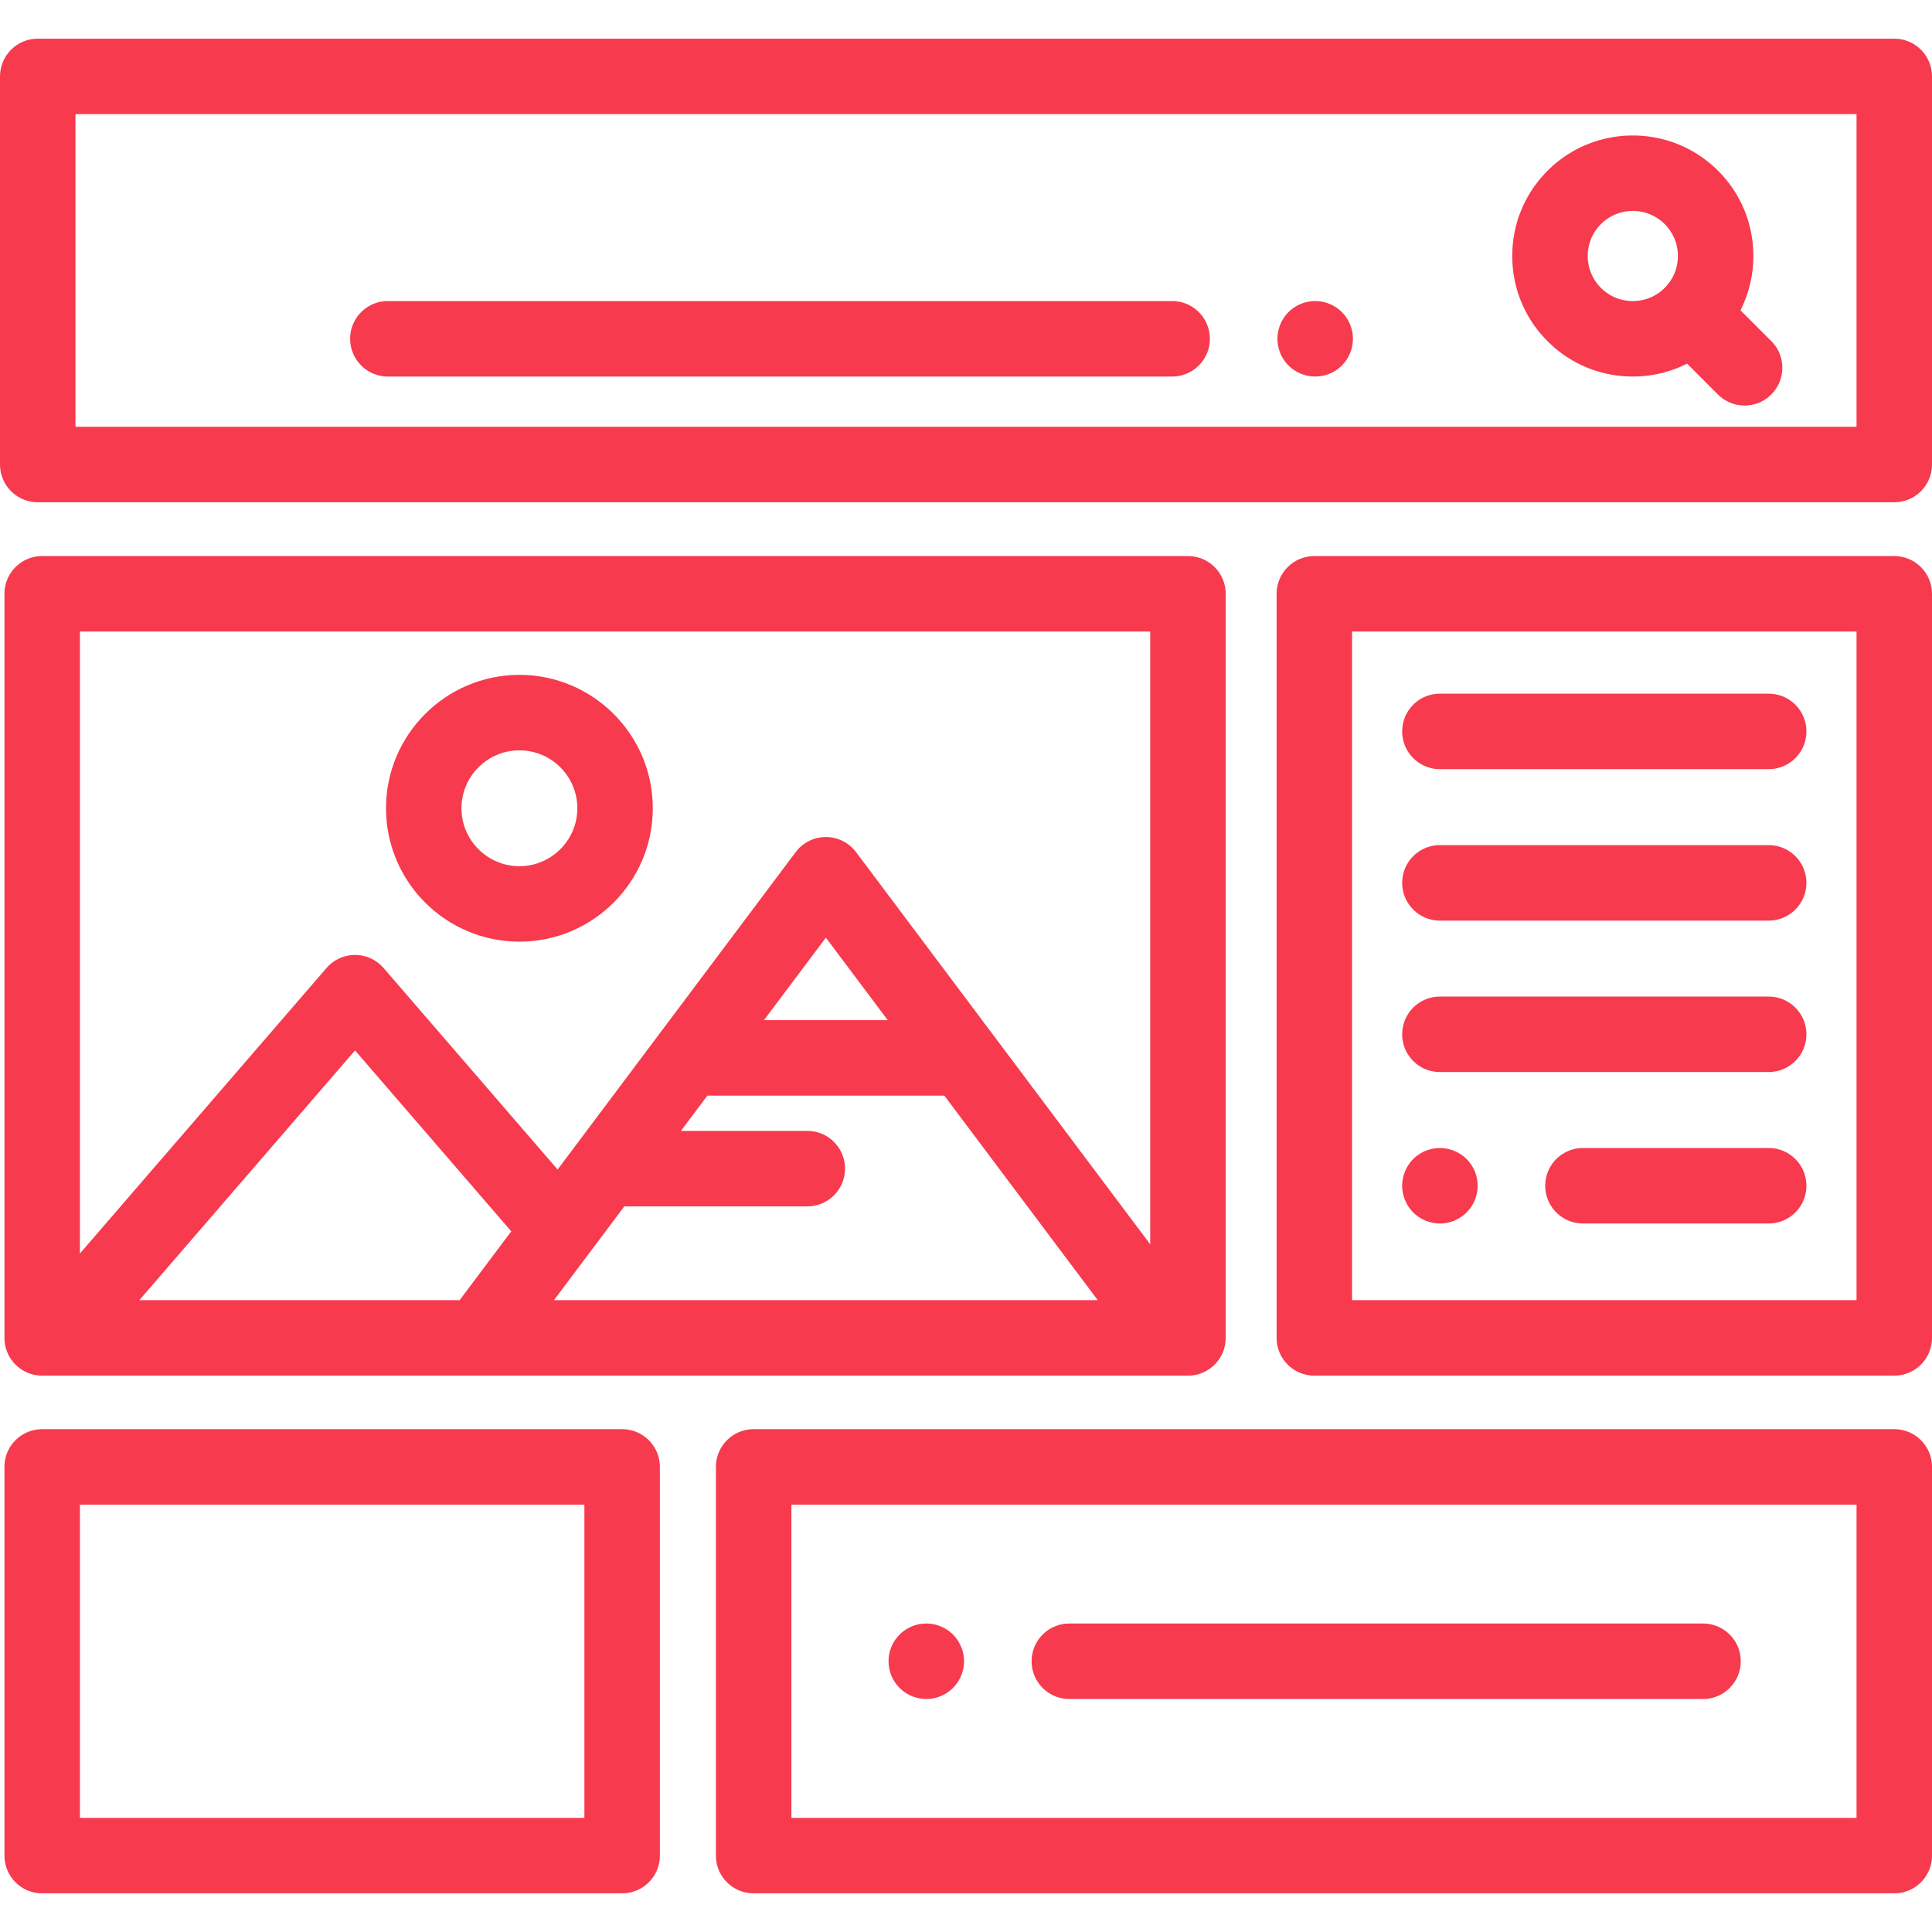 <svg xmlns="http://www.w3.org/2000/svg" version="1.1" xmlns:xlink="http://www.w3.org/1999/xlink" width="512" height="512" x="0" y="0" viewBox="0 0 512.002 512.002" style="enable-background:new 0 0 512 512" xml:space="preserve" class=""><g><path d="M502.002 10.249H10c-5.523 0-10 4.478-10 10v102.859c0 5.522 4.477 10 10 10h492.002c5.523 0 10-4.478 10-10V20.249c0-5.522-4.477-10-10-10zm-10 102.859H20V30.249h472.002v82.859z" fill="#f73a4e" opacity="1" data-original="#000000" class=""></path><path d="m469.41 90.394-8.167-8.167a31.795 31.795 0 0 0 3.416-14.388c0-8.533-3.323-16.557-9.357-22.591-12.456-12.455-32.723-12.456-45.18 0-6.034 6.034-9.357 14.058-9.357 22.591 0 8.533 3.324 16.557 9.357 22.59 6.035 6.034 14.058 9.357 22.591 9.357 5.083 0 9.98-1.188 14.388-3.416l8.167 8.167c1.953 1.952 4.512 2.929 7.071 2.929s5.119-.977 7.071-2.929c3.905-3.905 3.905-10.237 0-14.143zm-28.249-14.108a11.866 11.866 0 0 1-8.448 3.5 11.867 11.867 0 0 1-8.448-3.5c-2.256-2.257-3.5-5.256-3.5-8.447s1.244-6.192 3.5-8.448a11.91 11.91 0 0 1 8.448-3.493 11.91 11.91 0 0 1 8.448 3.493c2.256 2.257 3.5 5.257 3.5 8.448s-1.243 6.191-3.5 8.447zM358.341 87.831a10.2 10.2 0 0 0-1.49-3.6c-.36-.54-.78-1.06-1.24-1.52a9.57 9.57 0 0 0-1.52-1.24 9.87 9.87 0 0 0-1.73-.92c-.6-.25-1.23-.44-1.87-.57a9.898 9.898 0 0 0-3.91 0c-.64.13-1.27.32-1.87.57-.6.25-1.18.56-1.72.92-.55.36-1.06.78-1.53 1.24-.46.46-.87.979-1.24 1.52-.36.54-.67 1.13-.92 1.73-.25.6-.44 1.229-.57 1.87-.13.649-.19 1.3-.19 1.96 0 .649.06 1.3.19 1.95.13.64.32 1.27.57 1.869.25.601.56 1.181.92 1.73.37.54.78 1.06 1.24 1.52.47.46.98.881 1.53 1.24.54.36 1.12.67 1.72.92.61.25 1.24.44 1.87.57.65.13 1.31.19 1.96.19a9.915 9.915 0 0 0 3.82-.76c.6-.25 1.19-.56 1.73-.92.55-.359 1.06-.78 1.52-1.24a10.09 10.09 0 0 0 2.93-7.069c0-.66-.07-1.311-.2-1.96zM310.627 79.786H102.794c-5.523 0-10 4.478-10 10s4.477 10 10 10h207.833c5.523 0 10-4.478 10-10s-4.477-10-10-10zM314.821 147.364H11.181c-5.523 0-10 4.478-10 10v197.199c0 5.523 4.477 10 10 10h303.64c5.523 0 10-4.478 10-10V157.364c0-5.522-4.477-10-10-10zM121.806 344.562H36.925l57.165-66.186 41.4 47.94-13.684 18.246zm25 0 18.646-24.861h48.489c5.523 0 10-4.478 10-10s-4.477-10-10-10h-33.488l7.016-9.354h62.789l40.665 54.215H146.806zm55.662-74.215 16.395-21.859 16.395 21.859h-32.79zm102.353 59.413-77.958-103.94a10.002 10.002 0 0 0-16 0l-63.09 84.119-46.114-53.4a10 10 0 0 0-15.136 0l-65.342 75.653V167.364h283.64V329.76z" fill="#f73a4e" opacity="1" data-original="#000000" class=""></path><path d="M137.648 178.846c-19.494 0-35.353 15.859-35.353 35.353s15.86 35.353 35.353 35.353c19.494 0 35.353-15.859 35.353-35.353s-15.859-35.353-35.353-35.353zm0 50.707c-8.466 0-15.353-6.887-15.353-15.353s6.888-15.353 15.353-15.353 15.353 6.887 15.353 15.353-6.887 15.353-15.353 15.353zM502.002 147.364h-153.69c-5.523 0-10 4.478-10 10v197.199c0 5.522 4.477 10 10 10h153.69c5.523 0 10-4.478 10-10V157.364c0-5.522-4.477-10-10-10zm-10 197.199h-133.69V167.364h133.69v177.199z" fill="#f73a4e" opacity="1" data-original="#000000" class=""></path><path d="M468.719 183.835h-87.124c-5.523 0-10 4.478-10 10s4.477 10 10 10h87.124c5.523 0 10-4.478 10-10s-4.477-10-10-10zM468.719 223.969h-87.124c-5.523 0-10 4.478-10 10s4.477 10 10 10h87.124c5.523 0 10-4.478 10-10s-4.477-10-10-10zM468.719 264.103h-87.124c-5.523 0-10 4.478-10 10s4.477 10 10 10h87.124c5.523 0 10-4.478 10-10s-4.477-10-10-10zM391.401 312.281c-.13-.641-.32-1.271-.57-1.87-.25-.601-.56-1.181-.92-1.73-.37-.54-.78-1.06-1.25-1.52-2.32-2.32-5.77-3.391-9.02-2.73a10.098 10.098 0 0 0-3.6 1.49c-.54.36-1.06.78-1.52 1.24a9.991 9.991 0 0 0-2.16 3.25c-.25.6-.44 1.229-.57 1.87-.13.649-.2 1.3-.2 1.949a10.085 10.085 0 0 0 .77 3.831 10.04 10.04 0 0 0 2.16 3.25c.46.46.98.88 1.52 1.24a10.098 10.098 0 0 0 5.56 1.69c2.63 0 5.2-1.07 7.06-2.931.46-.46.88-.979 1.25-1.52.36-.55.67-1.13.92-1.73.25-.6.44-1.229.57-1.87.13-.649.19-1.3.19-1.96 0-.649-.06-1.3-.19-1.949zM468.719 304.236h-49.214c-5.523 0-10 4.478-10 10s4.477 10 10 10h49.214c5.523 0 10-4.478 10-10s-4.477-10-10-10zM164.871 378.751H11.181c-5.523 0-10 4.478-10 10v103.002c0 5.522 4.477 10 10 10h153.69c5.523 0 10-4.478 10-10V388.751c0-5.522-4.477-10-10-10zm-10 103.002H21.181v-83.002h133.69v83.002zM502.002 378.751H199.728c-5.523 0-10 4.478-10 10v103.002c0 5.522 4.477 10 10 10h302.274c5.523 0 10-4.478 10-10V388.751c0-5.522-4.477-10-10-10zm-10 103.002H209.728v-83.002h282.274v83.002z" fill="#f73a4e" opacity="1" data-original="#000000" class=""></path><path d="M255.281 438.302a10.122 10.122 0 0 0-1.49-3.599 9.533 9.533 0 0 0-1.24-1.521 9.57 9.57 0 0 0-1.52-1.24 9.937 9.937 0 0 0-1.73-.92c-.6-.25-1.23-.45-1.87-.58-1.29-.25-2.62-.25-3.91 0a10.217 10.217 0 0 0-3.59 1.5c-.55.36-1.06.78-1.52 1.24a9.86 9.86 0 0 0-2.17 3.25 9.84 9.84 0 0 0-.76 3.82c0 .649.06 1.31.19 1.95.13.639.32 1.269.57 1.879.25.6.56 1.18.92 1.72.37.55.79 1.06 1.25 1.52a10.077 10.077 0 0 0 7.07 2.931c.65 0 1.31-.061 1.95-.19.64-.13 1.27-.33 1.87-.58.61-.25 1.19-.55 1.73-.92a9.462 9.462 0 0 0 1.52-1.24c.46-.46.88-.97 1.24-1.52.36-.54.67-1.12.92-1.72.25-.61.44-1.24.57-1.88.13-.641.2-1.301.2-1.95 0-.65-.07-1.311-.2-1.95zM451.319 430.252h-167.93c-5.523 0-10 4.478-10 10s4.477 10 10 10h167.93c5.523 0 10-4.478 10-10s-4.477-10-10-10z" fill="#f73a4e" opacity="1" data-original="#000000" class=""></path></g></svg>